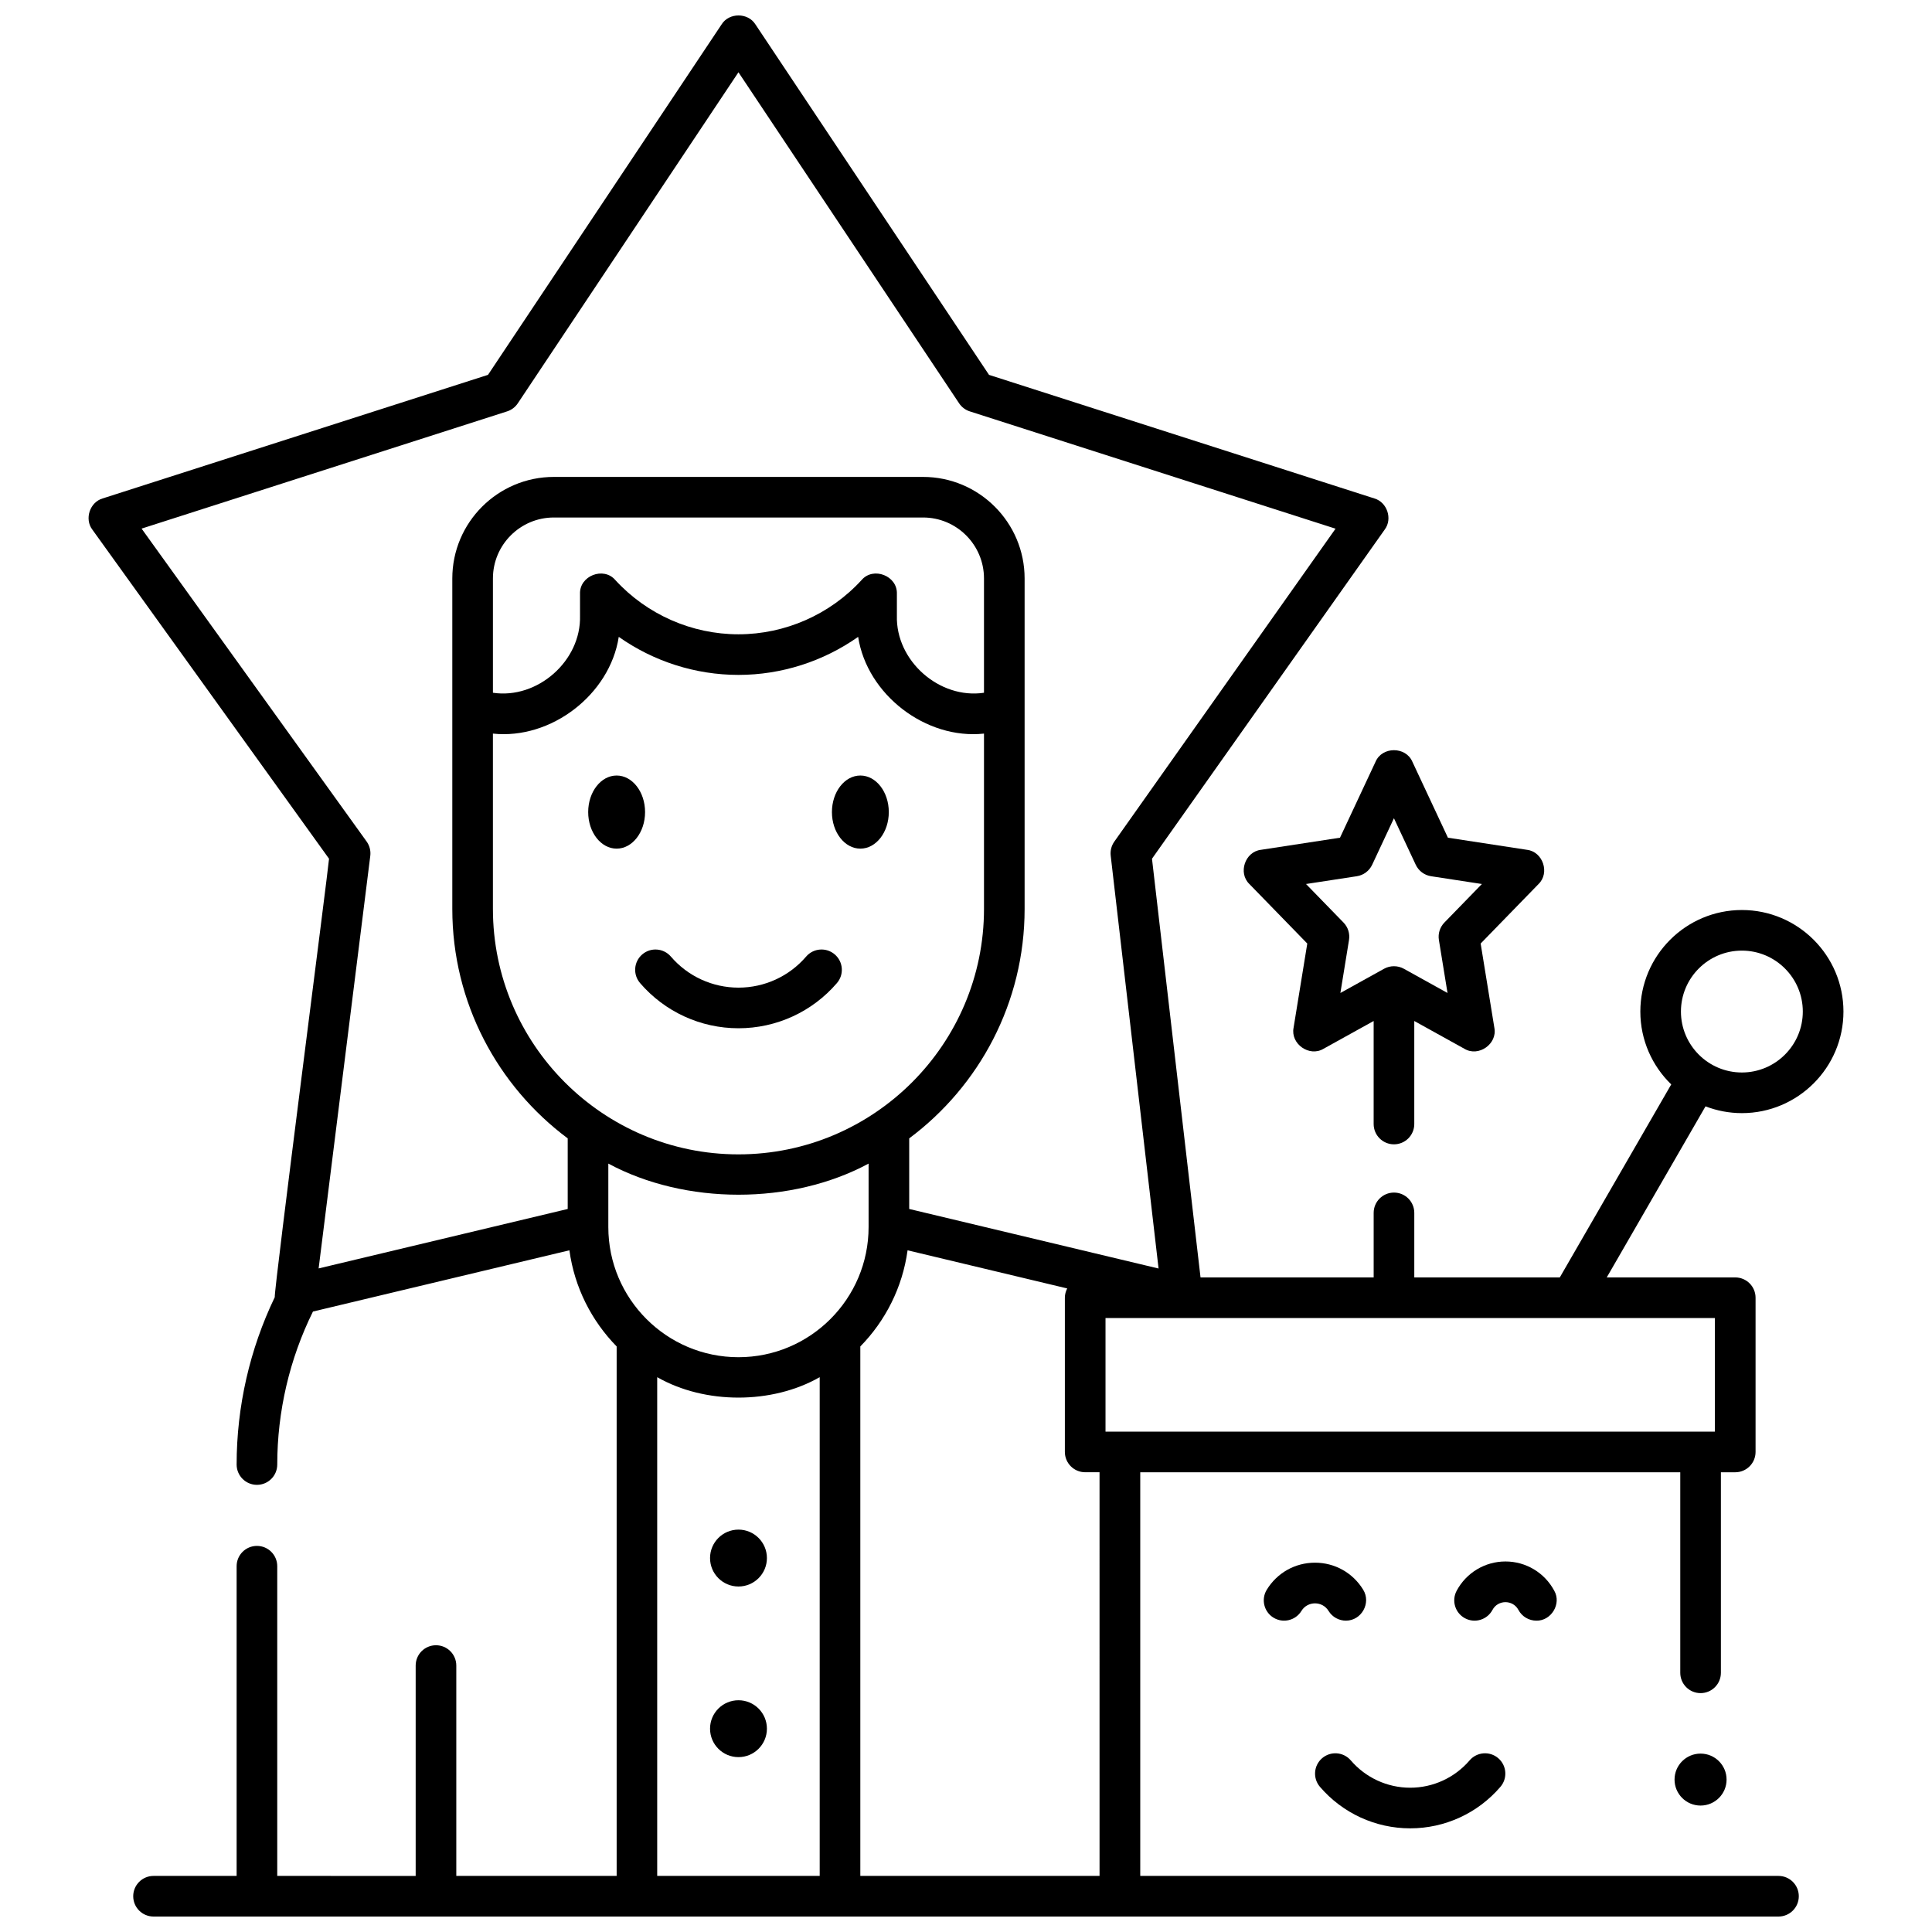 <?xml version="1.0" encoding="UTF-8"?>
<!-- The Best Svg Icon site in the world: iconSvg.co, Visit us! https://iconsvg.co -->
<svg width="800px" height="800px" version="1.1" viewBox="144 144 512 512" xmlns="http://www.w3.org/2000/svg">
 <defs>
  <clipPath id="a">
   <path d="m167 148.09h466v503.81h-466z"/>
  </clipPath>
 </defs>
 <path d="m347.24 556.9c0 4.164-3.375 7.539-7.535 7.539-4.164 0-7.535-3.375-7.535-7.539 0-4.16 3.371-7.535 7.535-7.535 4.16 0 7.535 3.375 7.535 7.535"/>
 <path d="m347.24 602.12c0 4.16-3.375 7.535-7.535 7.535-4.164 0-7.535-3.375-7.535-7.535 0-4.164 3.371-7.535 7.535-7.535 4.16 0 7.535 3.371 7.535 7.535"/>
 <path d="m339.71 416.5c-10.039 0-19.547-4.367-26.086-11.98-1.938-2.254-1.68-5.652 0.578-7.59 2.254-1.938 5.652-1.68 7.59 0.578 4.488 5.231 11.02 8.227 17.918 8.227 6.898 0 13.426-3 17.918-8.227 1.938-2.258 5.332-2.516 7.59-0.578 2.254 1.938 2.516 5.336 0.578 7.59-6.539 7.617-16.047 11.98-26.086 11.98z"/>
 <path d="m314.95 359.21c0 5.352-3.375 9.688-7.535 9.688-4.164 0-7.539-4.336-7.539-9.688 0-5.352 3.375-9.688 7.539-9.688 4.16 0 7.535 4.336 7.535 9.688"/>
 <path d="m379.54 359.21c0 5.352-3.375 9.688-7.535 9.688-4.164 0-7.535-4.336-7.535-9.688 0-5.352 3.371-9.688 7.535-9.688 4.16 0 7.535 4.336 7.535 9.688"/>
 <path d="m517.72 628.53c-9.199 0-17.918-4.008-23.918-11-1.938-2.254-1.676-5.652 0.578-7.59 2.258-1.938 5.652-1.676 7.59 0.578 3.949 4.602 9.691 7.246 15.746 7.246s11.797-2.641 15.746-7.246c1.938-2.254 5.336-2.516 7.59-0.578 2.258 1.938 2.516 5.336 0.578 7.59-5.992 6.988-14.707 11-23.91 11z"/>
 <path d="m500.68 573.49c-1.812 0-3.582-0.918-4.598-2.578-1.633-2.676-5.555-2.676-7.188 0-1.551 2.539-4.863 3.336-7.402 1.789-2.539-1.551-3.336-4.863-1.789-7.398 2.746-4.492 7.523-7.176 12.781-7.176 5.258 0 10.035 2.684 12.781 7.176 2.152 3.512-0.445 8.188-4.586 8.188z"/>
 <path d="m551.15 573.49c-1.926 0-3.785-1.035-4.754-2.848-1.461-2.738-5.414-2.738-6.875 0-1.398 2.625-4.66 3.617-7.281 2.215-2.625-1.398-3.613-4.66-2.215-7.285 2.559-4.789 7.512-7.766 12.938-7.766 5.422 0 10.379 2.977 12.938 7.766 1.961 3.457-0.812 8.008-4.75 7.918z"/>
 <path d="m508.54 345.86-9.426 20.141-20.965 3.211c-4.215 0.508-6.102 6.129-3.043 9.074l15.336 15.762-3.633 22.324c-0.84 4.281 4.18 7.809 7.922 5.574l13.301-7.371v27.301c0 2.973 2.41 5.383 5.383 5.383 2.973 0 5.383-2.41 5.383-5.383v-27.301l13.301 7.371c3.738 2.238 8.766-1.293 7.922-5.574l-3.633-22.324 15.336-15.762c3.055-2.945 1.172-8.566-3.043-9.074l-20.965-3.211-9.426-20.141c-1.746-4.07-8.008-4.07-9.75 0zm10.645 27.309c0.762 1.629 2.285 2.766 4.059 3.039l13.473 2.062-9.938 10.215c-1.188 1.223-1.73 2.934-1.457 4.617l2.285 14.047-11.586-6.426c-1.602-0.887-3.617-0.887-5.219 0l-11.586 6.426 2.285-14.047c0.273-1.684-0.266-3.394-1.457-4.617l-9.938-10.215 13.473-2.062c1.773-0.273 3.297-1.414 4.059-3.039l5.769-12.328z"/>
 <g clip-path="url(#a)">
  <path d="m605.62 438.99c14.84 0 26.914-12.074 26.914-26.914 0-14.84-12.074-26.914-26.914-26.914s-26.914 12.074-26.914 26.914c0 7.566 3.144 14.41 8.188 19.305l-29.531 51.148h-38.562v-17.102c0-2.973-2.41-5.383-5.383-5.383-2.973 0-5.383 2.41-5.383 5.383v17.102h-45.883l-12.863-110.96 61.684-87.242c2.113-2.824 0.637-7.246-2.75-8.234l-102.12-32.75-61.91-92.883c-1.977-3.156-6.984-3.156-8.957 0l-61.91 92.879-102.12 32.75c-3.402 0.988-4.875 5.449-2.727 8.27l62.719 87.211c-0.074 1.941-14.629 114.33-14.383 116.2-6.617 13.754-10.105 29-10.105 44.344 0 2.973 2.41 5.383 5.383 5.383 2.973 0 5.383-2.41 5.383-5.383 0-14.055 3.266-28.02 9.461-40.543l67.961-16.23c1.348 9.852 5.883 18.699 12.523 25.48v140.31h-42.496v-55.742c0-2.973-2.41-5.383-5.383-5.383s-5.383 2.41-5.383 5.383v55.75l-36.684-0.004v-82.074c0-2.973-2.41-5.383-5.383-5.383-2.973 0-5.383 2.41-5.383 5.383v82.074h-22.02c-2.973 0-5.383 2.41-5.383 5.383 0 2.973 2.41 5.383 5.383 5.383h430.63c2.973 0 5.383-2.41 5.383-5.383 0-2.973-2.41-5.383-5.383-5.383h-169.14v-106.97h143.11v53.145c0 2.973 2.41 5.383 5.383 5.383 2.973 0 5.383-2.41 5.383-5.383v-53.145h3.805c2.973 0 5.383-2.41 5.383-5.383v-40.871c0-2.973-2.41-5.383-5.383-5.383h-34.055l26.176-45.336c2.996 1.156 6.246 1.797 9.648 1.797zm-377.18 41.156 13.688-109.33c0.168-1.348-0.18-2.711-0.973-3.812l-59.633-82.918 96.867-31.066c1.16-0.371 2.16-1.125 2.836-2.141l58.473-87.727 58.473 87.727c0.676 1.012 1.676 1.77 2.836 2.141l96.926 31.086-58.633 82.934c-0.766 1.082-1.105 2.41-0.953 3.727l12.684 109.4-66.082-15.781v-18.707c18.547-13.836 30.582-35.941 30.582-60.805v-87.574c0-14.84-12.074-26.914-26.914-26.914h-97.84c-14.84 0-26.914 12.074-26.914 26.914v87.574c0 24.863 12.031 46.969 30.582 60.805v18.711zm143.89-182.43c-8.371 9.141-20.262 14.379-32.633 14.379-12.371 0-24.266-5.242-32.633-14.379-3.102-3.621-9.512-1.129-9.352 3.637v5.789c0.344 12.008-11.297 22.215-23.082 20.445v-30.297c0-8.906 7.246-16.148 16.148-16.148h97.84c8.906 0 16.148 7.246 16.148 16.148v30.297c-11.785 1.766-23.426-8.438-23.082-20.445v-5.789c0.156-4.766-6.254-7.262-9.355-3.637zm-97.703 87.148v-46.453c15.395 1.645 30.992-10.32 33.352-25.637 9.211 6.496 20.301 10.082 31.719 10.082s22.504-3.59 31.719-10.082c2.363 15.309 17.949 27.289 33.352 25.637v46.453c0 35.871-29.184 65.055-65.082 65.055-35.875 0-65.059-29.184-65.059-65.055zm86.602 256.27h-43.062v-132.17c12.625 7.219 30.438 7.219 43.062 0zm-21.531-137.46c-19.016 0-34.484-15.469-34.484-34.484v-16.828c20.418 10.992 48.555 11 68.973 0.004v16.824c0 19.012-15.473 34.484-34.488 34.484zm95.695 137.46h-63.398v-140.31c6.641-6.777 11.176-15.625 12.523-25.48l42.305 10.105c-0.383 0.738-0.621 1.566-0.621 2.457v40.871c0 2.973 2.41 5.383 5.383 5.383h3.805zm163.07-117.74h-161.49v-30.105h161.49zm7.152-127.47c8.906 0 16.148 7.246 16.148 16.148 0 8.906-7.246 16.148-16.148 16.148-8.906 0-16.148-7.246-16.148-16.148 0-8.906 7.246-16.148 16.148-16.148z"/>
 </g>
 <path d="m601.56 615.61c0 3.801-3.086 6.883-6.894 6.883-3.809 0-6.894-3.082-6.894-6.883 0-3.805 3.086-6.887 6.894-6.887 3.809 0 6.894 3.082 6.894 6.887"/>
</svg>